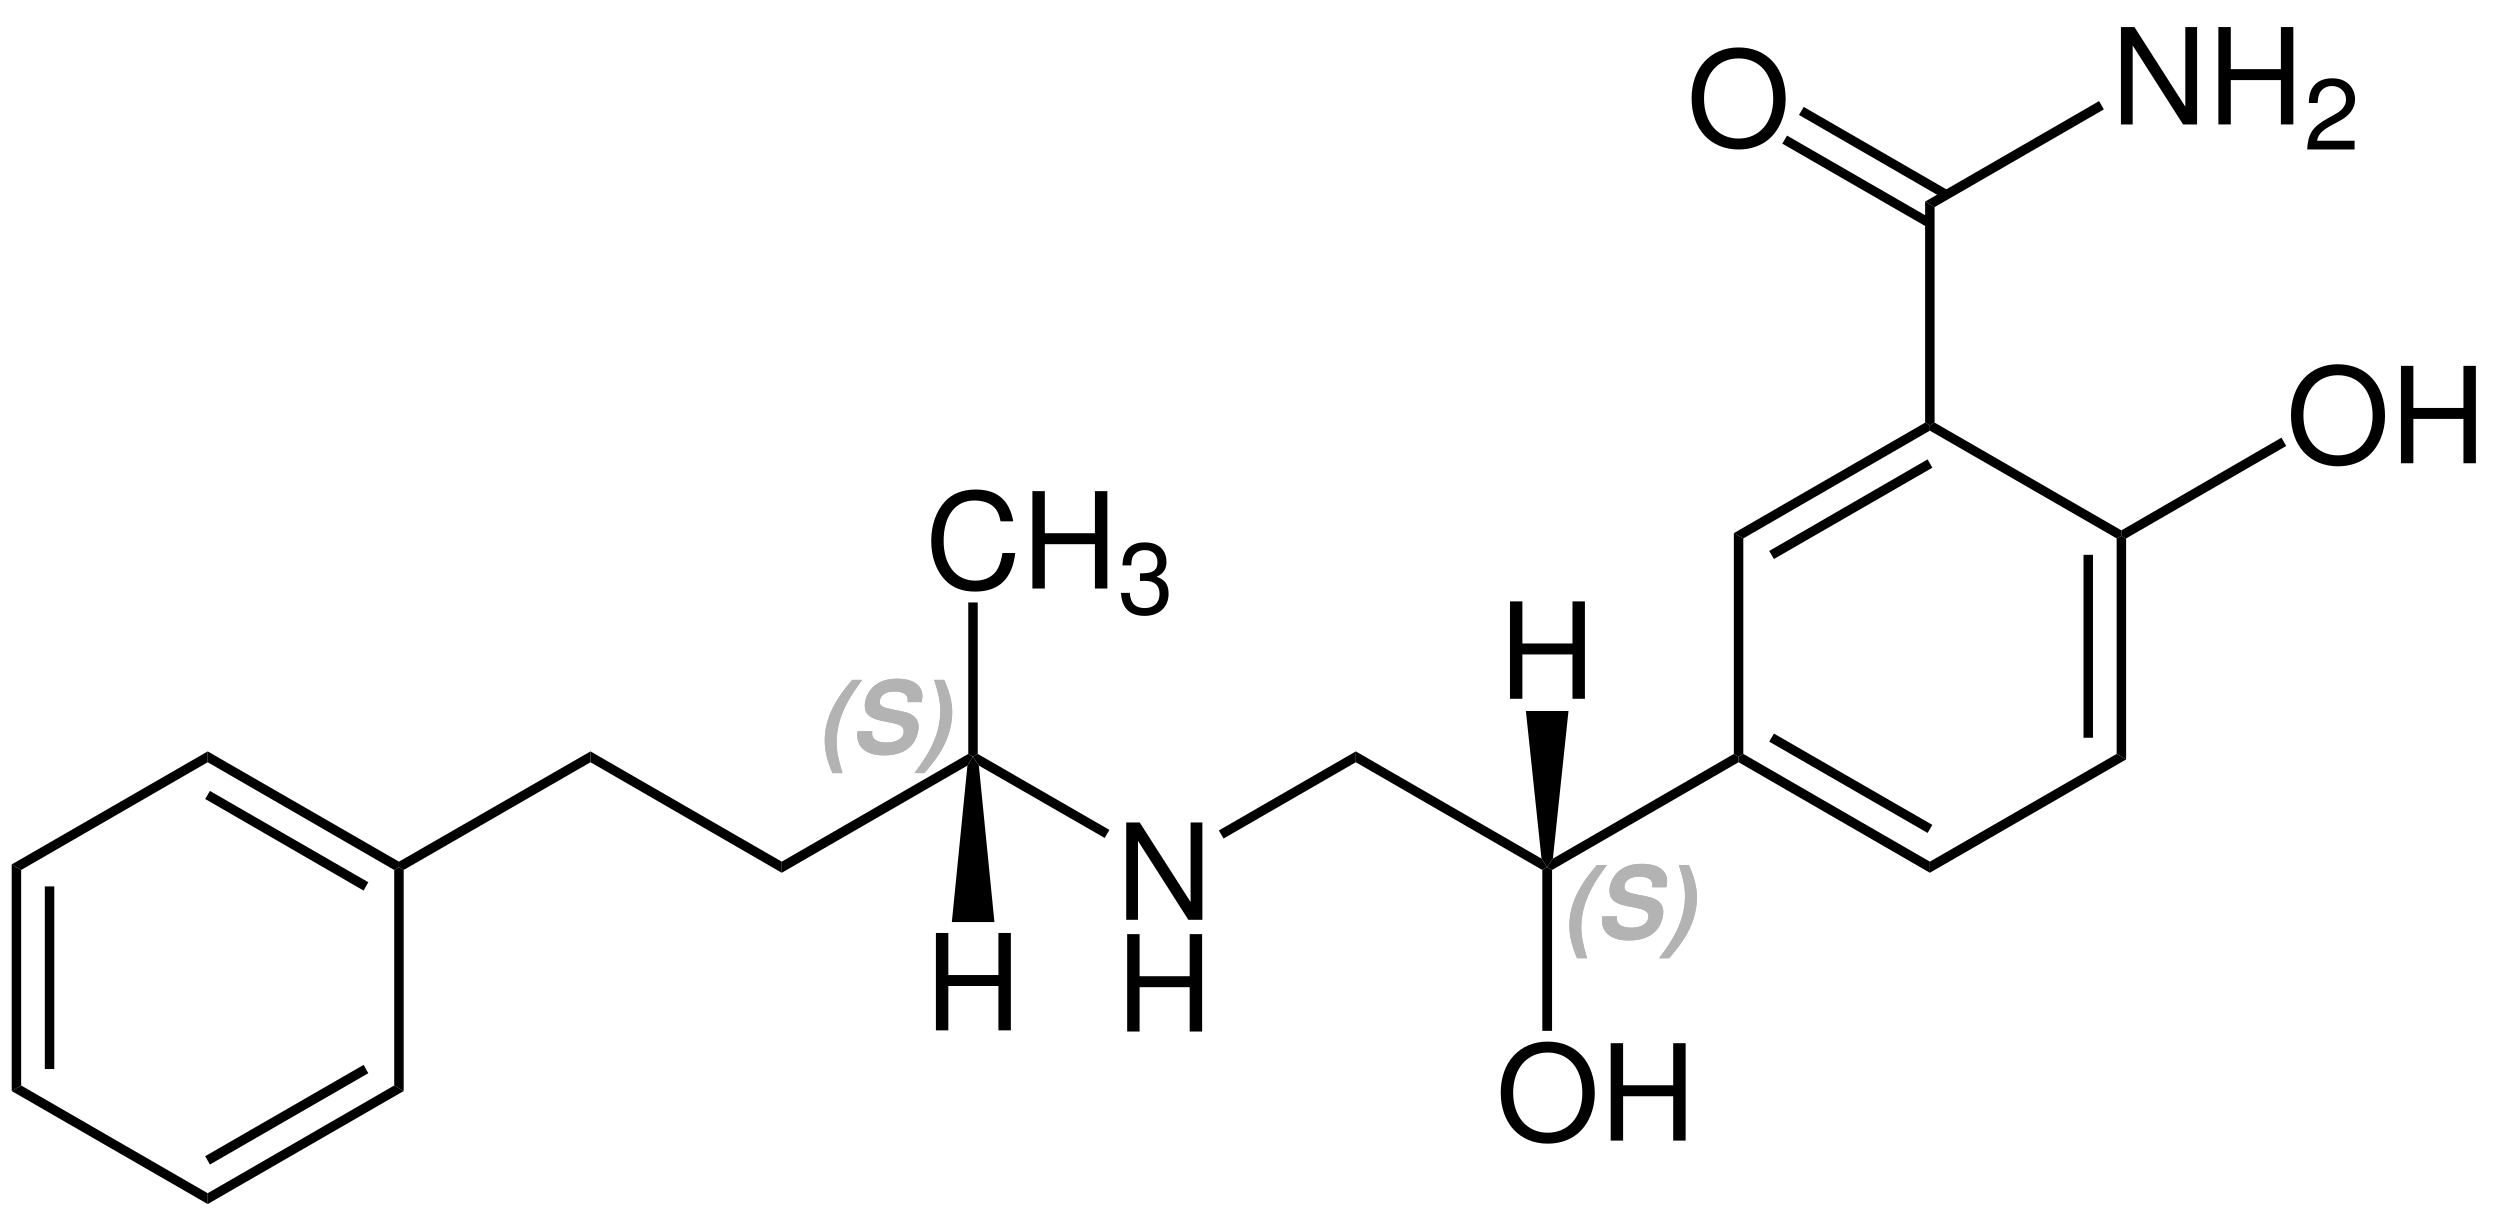 <?xml version="1.0" encoding="UTF-8"?>
<svg width="449pt" height="219pt" version="1.1" viewBox="0 0 449 219" xmlns="http://www.w3.org/2000/svg">
 <defs>
  <clipPath id="Clip0">
   <path transform="translate(0)" d="m0 0h449v219h-449v-219z"/>
  </clipPath>
 </defs>
 <g id="Hintergrund">
  <g clip-path="url(#Clip0)">
   <g>
    <path transform="translate(2.1 155.25)" d="m1.7 39.7-1.7 1v-40.7l1.7 1z"/>
    <path transform="translate(8.05,159.2)" d="M 1.7,32.8 H 0 V 0 H 1.7 Z"/>
    <path transform="translate(2.1 194.95)" d="m35.2 19.35v1.95l-35.2-20.3 1.7-1z"/>
    <path transform="translate(37.3 194.95)" d="m33.5 0 1.7 1-35.2 20.3v-1.95z"/>
    <path transform="translate(36.85 191.25)" d="m28.45 0 0.851 1.5-28.45 16.4-0.851-1.5z"/>
    <path transform="translate(70.8 155.75)" d="m0 0.5 0.851-0.5 0.85 0.5v39.7l-1.7-1z"/>
    <path transform="translate(37.3 134.95)" d="m0 1.95v-1.95l34.351 19.8v1l-0.851 0.5z"/>
    <path transform="translate(36.85 142.05)" d="m0 1.45 0.851-1.45 28.45 16.4-0.851 1.5z"/>
    <path transform="translate(2.1 134.95)" d="m1.7 21.3-1.7-1 35.2-20.3v1.95z"/>
    <path transform="translate(71.65 134.95)" d="m34.4 0v1.95l-33.55 19.35-0.85-0.5v-1z"/>
    <path transform="translate(106.05,134.95)" d="m34.35 19.8v2l-34.35-19.85v-1.95z"/>
   </g>
   <g fill="#b3b3b3" fill-rule="evenodd">
    <path transform="translate(148.12 122.1)" d="m4.942 0c-3.446 3.965-4.942 7.286-4.942 10.946 0 1.765 0.449 3.679 1.387 5.804h1.805c-0.793-2.613-1.047-3.964-1.047-5.625 0-2.398 0.668-4.777 2.019-7.23 0.633-1.156 1.301-2.148 2.578-3.895z"/>
    <path transform="translate(153.96 121.89)" d="m11.558 4.218c0.11-0.503 0.145-0.757 0.145-1.117 0-1.945-1.676-3.101-4.543-3.101-1.75 0-3.121 0.433-4.148 1.336-1.028 0.882-1.661 2.234-1.661 3.515 0 1.496 0.903 2.289 3.047 2.723l1.77 0.359c1.64 0.328 2.164 0.688 2.164 1.535 0 1.227-1.211 2-3.086 2-1.641 0-2.578-0.593-2.578-1.621 0-0.089 0.019-0.254 0.035-0.414h-2.633c-0.055 0.36-0.07 0.539-0.07 0.793 0 0.953 0.359 1.785 1.008 2.379 0.867 0.793 2.093 1.172 3.843 1.172 2.2 0 3.875-0.629 4.922-1.84 0.758-0.847 1.246-2.164 1.246-3.351 0-1.391-0.992-2.328-2.832-2.688l-1.964-0.398c-1.696-0.344-2.184-0.629-2.184-1.317 0-1.152 1.012-1.875 2.652-1.875 1.532 0 2.379 0.524 2.379 1.496 0 0.09-0.019 0.254-0.035 0.414z"/>
    <path transform="translate(164.22 122.1)" d="m1.804 16.75c1.028-1.187 2-2.453 2.649-3.441 1.535-2.383 2.348-4.996 2.348-7.484 0-1.785-0.454-3.625-1.446-5.825h-1.801c0.844 2.668 1.098 3.95 1.098 5.645 0 2.379-0.668 4.758-2.039 7.211-0.648 1.156-1.223 2.019-2.613 3.894z"/>
    <path transform="translate(148.12 122.1)" d="m4.942 0c-3.446 3.965-4.942 7.286-4.942 10.946 0 1.765 0.449 3.679 1.387 5.804h1.805c-0.793-2.613-1.047-3.964-1.047-5.625 0-2.398 0.668-4.777 2.019-7.23 0.633-1.156 1.301-2.148 2.578-3.895z"/>
    <path transform="translate(153.96 121.89)" d="m11.558 4.218c0.11-0.503 0.145-0.757 0.145-1.117 0-1.945-1.676-3.101-4.543-3.101-1.75 0-3.121 0.433-4.148 1.336-1.028 0.882-1.661 2.234-1.661 3.515 0 1.496 0.903 2.289 3.047 2.723l1.77 0.359c1.64 0.328 2.164 0.688 2.164 1.535 0 1.227-1.211 2-3.086 2-1.641 0-2.578-0.593-2.578-1.621 0-0.089 0.019-0.254 0.035-0.414h-2.633c-0.055 0.36-0.07 0.539-0.07 0.793 0 0.953 0.359 1.785 1.008 2.379 0.867 0.793 2.093 1.172 3.843 1.172 2.2 0 3.875-0.629 4.922-1.84 0.758-0.847 1.246-2.164 1.246-3.351 0-1.391-0.992-2.328-2.832-2.688l-1.964-0.398c-1.696-0.344-2.184-0.629-2.184-1.317 0-1.152 1.012-1.875 2.652-1.875 1.532 0 2.379 0.524 2.379 1.496 0 0.09-0.019 0.254-0.035 0.414z"/>
    <path transform="translate(164.22 122.1)" d="m1.804 16.75c1.028-1.187 2-2.453 2.649-3.441 1.535-2.383 2.348-4.996 2.348-7.484 0-1.785-0.454-3.625-1.446-5.825h-1.801c0.844 2.668 1.098 3.95 1.098 5.645 0 2.379-0.668 4.758-2.039 7.211-0.648 1.156-1.223 2.019-2.613 3.894z"/>
   </g>
   <g>
    <path transform="translate(140.4,135.4)" d="m33.5 0 0.85 0.5-1 1.6-33.35 19.25v-2z"/>
    <path transform="translate(202.27 147.71)" d="m13.676 0h-2.113v14.301l-9.141-14.301h-2.422v17.492h2.11v-14.179l9.047 14.179h2.519z" fill-rule="evenodd"/>
    <path transform="translate(202.44 167.77)" d="m11.227 9.528v7.965h2.234v-17.493h-2.234v7.559h-8.996v-7.559h-2.231v17.493h2.231v-7.965z" fill-rule="evenodd"/>
    <path transform="translate(174.75,135.4)" d="M 24.5,13.65 23.65,15.1 1.05,2.1 0,0.5 0.85,0 Z"/>
    <path transform="translate(218.9,134.95)" d="m24.6 0v1.95l-23.75 13.7-0.85-1.45z"/>
   </g>
   <g fill="#b3b3b3" fill-rule="evenodd">
    <path transform="translate(281.86 155.36)" d="m4.942 0c-3.446 3.965-4.942 7.286-4.942 10.946 0 1.765 0.449 3.679 1.387 5.804h1.805c-0.793-2.613-1.047-3.964-1.047-5.625 0-2.398 0.668-4.777 2.019-7.23 0.633-1.156 1.301-2.148 2.578-3.895z"/>
    <path transform="translate(287.71 155.14)" d="m11.558 4.218c0.11-0.503 0.145-0.757 0.145-1.117 0-1.945-1.676-3.101-4.543-3.101-1.75 0-3.121 0.433-4.148 1.336-1.028 0.882-1.661 2.234-1.661 3.515 0 1.496 0.903 2.289 3.047 2.723l1.77 0.359c1.64 0.328 2.164 0.688 2.164 1.535 0 1.227-1.211 2-3.086 2-1.641 0-2.578-0.593-2.578-1.621 0-0.089 0.019-0.254 0.035-0.414h-2.633c-0.055 0.36-0.07 0.539-0.07 0.793 0 0.953 0.359 1.785 1.008 2.379 0.867 0.793 2.093 1.172 3.843 1.172 2.2 0 3.875-0.629 4.922-1.84 0.758-0.847 1.246-2.164 1.246-3.351 0-1.391-0.992-2.328-2.832-2.688l-1.964-0.398c-1.696-0.344-2.184-0.629-2.184-1.317 0-1.152 1.012-1.875 2.652-1.875 1.532 0 2.379 0.524 2.379 1.496 0 0.09-0.019 0.254-0.035 0.414z"/>
    <path transform="translate(297.97 155.36)" d="m1.804 16.75c1.028-1.187 2-2.453 2.649-3.441 1.535-2.383 2.348-4.996 2.348-7.484 0-1.785-0.454-3.625-1.446-5.825h-1.801c0.844 2.668 1.098 3.95 1.098 5.645 0 2.379-0.668 4.758-2.039 7.211-0.648 1.156-1.223 2.019-2.613 3.894z"/>
    <path transform="translate(281.86 155.36)" d="m4.942 0c-3.446 3.965-4.942 7.286-4.942 10.946 0 1.765 0.449 3.679 1.387 5.804h1.805c-0.793-2.613-1.047-3.964-1.047-5.625 0-2.398 0.668-4.777 2.019-7.23 0.633-1.156 1.301-2.148 2.578-3.895z"/>
    <path transform="translate(287.71 155.14)" d="m11.558 4.218c0.11-0.503 0.145-0.757 0.145-1.117 0-1.945-1.676-3.101-4.543-3.101-1.75 0-3.121 0.433-4.148 1.336-1.028 0.882-1.661 2.234-1.661 3.515 0 1.496 0.903 2.289 3.047 2.723l1.77 0.359c1.64 0.328 2.164 0.688 2.164 1.535 0 1.227-1.211 2-3.086 2-1.641 0-2.578-0.593-2.578-1.621 0-0.089 0.019-0.254 0.035-0.414h-2.633c-0.055 0.36-0.07 0.539-0.07 0.793 0 0.953 0.359 1.785 1.008 2.379 0.867 0.793 2.093 1.172 3.843 1.172 2.2 0 3.875-0.629 4.922-1.84 0.758-0.847 1.246-2.164 1.246-3.351 0-1.391-0.992-2.328-2.832-2.688l-1.964-0.398c-1.696-0.344-2.184-0.629-2.184-1.317 0-1.152 1.012-1.875 2.652-1.875 1.532 0 2.379 0.524 2.379 1.496 0 0.09-0.019 0.254-0.035 0.414z"/>
    <path transform="translate(297.97 155.36)" d="m1.804 16.75c1.028-1.187 2-2.453 2.649-3.441 1.535-2.383 2.348-4.996 2.348-7.484 0-1.785-0.454-3.625-1.446-5.825h-1.801c0.844 2.668 1.098 3.95 1.098 5.645 0 2.379-0.668 4.758-2.039 7.211-0.648 1.156-1.223 2.019-2.613 3.894z"/>
   </g>
   <g>
    <g>
     <path transform="translate(243.5,134.95)" d="m33.35 19.25 1 1.55-0.85 0.5-33.5-19.35v-1.95z"/>
     <path transform="translate(277.85,135.4)" d="m33.55 0 0.85 0.5v1l-33.5 19.35-0.9-0.5 1.05-1.55z"/>
     <path transform="translate(312.25,135.4)" d="m34.35 19.35v2l-34.35-19.85v-1l0.85-0.5z"/>
     <path transform="translate(317.75,131.75)" d="M 29.3,16.4 28.45,17.85 0,1.45 0.85,0 Z"/>
     <path transform="translate(346.6,135.4)" d="m33.55 0 1.7 1-35.25 20.35v-2z"/>
     <path transform="translate(380.15,96.25)" d="m0 0.45 0.85-0.45 0.85 0.45v39.7l-1.7-1z"/>
     <path transform="translate(374.2 99.65)" d="m0 0h1.7v32.85h-1.7z"/>
     <path transform="translate(346.6 75.9)" d="m0 1.449v-0.949l0.85-0.5 33.55 19.35v1l-0.85 0.45z"/>
     <path transform="translate(311.4 75.9)" d="m1.7 20.8-1.7-0.95 34.35-19.85 0.85 0.5v0.949z"/>
     <path transform="translate(317.75,82.5)" d="M 0.85,17.9 0,16.45 28.45,0 29.3,1.5 Z"/>
     <path transform="translate(311.4,95.75)" d="m1.7 39.65-0.85 0.5-0.85-0.5v-39.65l1.7 0.95z"/>
    </g>
    <path transform="translate(411.46 65.419)" d="m8.422 0c-5.012 0-8.422 3.695-8.422 9.168 0 5.492 3.383 9.164 8.449 9.164 2.133 0 4.004-0.648 5.422-1.848 1.895-1.605 3.023-4.316 3.023-7.172 0-5.641-3.335-9.312-8.472-9.312zm0 1.969c3.793 0 6.238 2.856 6.238 7.293 0 4.226-2.519 7.105-6.211 7.105-3.746 0-6.215-2.879-6.215-7.199s2.469-7.199 6.188-7.199z" fill-rule="evenodd"/>
    <path transform="translate(431.21 65.708)" d="m11.226 9.527v7.965h2.235v-17.492h-2.235v7.559h-8.996v-7.559h-2.23v17.492h2.23v-7.965z" fill-rule="evenodd"/>
    <path transform="translate(381 78.6)" d="m28.75 0 0.85 1.5-28.75 16.601-0.85-0.45v-1z"/>
    <path transform="translate(345.75 36.2)" d="m0 0 1.7 1v38.7l-0.85 0.5-0.85-0.5z"/>
    <g fill-rule="evenodd">
     <path transform="translate(380.92 4.857)" d="m13.676 0h-2.114v14.301l-9.14-14.301h-2.422v17.492h2.109v-14.18l9.047 14.18h2.52z"/>
     <path transform="translate(398.42 4.857)" d="m11.227 9.527v7.965h2.234v-17.492h-2.234v7.559h-8.997v-7.559h-2.23v17.492h2.23v-7.965z"/>
     <path transform="translate(414.37 14.064)" d="m8.512 11.215h-6.727c0.164-1.043 0.739-1.711 2.309-2.633l1.805-0.973c1.785-0.973 2.703-2.289 2.703-3.859 0-1.062-0.434-2.055-1.192-2.758-0.757-0.668-1.675-0.992-2.902-0.992-1.621 0-2.832 0.558-3.535 1.66-0.449 0.684-0.649 1.477-0.684 2.777h1.586c0.055-0.867 0.164-1.391 0.379-1.805 0.414-0.777 1.246-1.246 2.199-1.246 1.446 0 2.528 1.027 2.528 2.398 0 1.012-0.598 1.875-1.735 2.527l-1.656 0.938c-2.672 1.516-3.445 2.723-3.59 5.535h8.512z"/>
    </g>
    <path transform="translate(345.75 18.15)" d="m31.25 0 0.85 1.5-30.4 17.55-1.7-1z"/>
    <path transform="translate(303.81 8.519)" d="m8.421 0c-5.011 0-8.421 3.695-8.421 9.168 0 5.492 3.382 9.164 8.449 9.164 2.133 0 4.004-0.648 5.422-1.848 1.894-1.605 3.023-4.316 3.023-7.172 0-5.641-3.336-9.313-8.473-9.313zm0 1.969c3.793 0 6.239 2.856 6.239 7.293 0 4.227-2.52 7.105-6.211 7.105-3.746 0-6.215-2.879-6.215-7.199 0-4.32 2.469-7.199 6.187-7.199z" fill-rule="evenodd"/>
    <g>
     <path transform="translate(320.1 24.35)" d="M 0,1.45 0.85,0 26.95,15.051 26.1,16.5 Z"/>
     <path transform="translate(323.1 19.2)" d="M 0,1.45 0.85,0 26.9,15.05 26.05,16.5 Z"/>
     <path transform="translate(277,155.75)" d="m1.75 29.4h-1.75v-28.9l0.85-0.5 0.9 0.5z"/>
    </g>
    <g fill-rule="evenodd">
     <path transform="translate(167.25 87.919)" d="m14.73 5.711c-0.695-3.836-2.902-5.711-6.742-5.711-2.351 0-4.246 0.746-5.543 2.184-1.582 1.73-2.445 4.227-2.445 7.055 0 2.879 0.887 5.352 2.519 7.055 1.368 1.391 3.094 2.039 5.375 2.039 4.27 0 6.668-2.301 7.196-6.934h-2.301c-0.191 1.2-0.434 2.016-0.793 2.711-0.719 1.442-2.207 2.258-4.078 2.258-3.481 0-5.688-2.785-5.688-7.152 0-4.484 2.086-7.246 5.497-7.246 1.414 0 2.734 0.41 3.453 1.105 0.648 0.598 1.007 1.32 1.273 2.637z"/>
     <path transform="translate(185.42 88.208)" d="m11.227 9.527v7.965h2.234v-17.492h-2.234v7.559h-8.997v-7.559h-2.23v17.492h2.23v-7.965z"/>
     <path transform="translate(201.33 97.415)" d="m3.406 6.926h0.2l0.667-0.02c1.75 0 2.649 0.793 2.649 2.328 0 1.602-0.988 2.559-2.649 2.559-1.73 0-2.578-0.867-2.687-2.723h-1.586c0.07 1.028 0.25 1.696 0.559 2.274 0.648 1.226 1.91 1.855 3.66 1.855 2.633 0 4.328-1.566 4.328-3.984 0-1.625-0.633-2.524-2.164-3.047 1.191-0.488 1.785-1.371 1.785-2.652 0-2.2-1.461-3.516-3.895-3.516-2.578 0-3.949 1.406-4.003 4.129h1.586c0.019-0.773 0.089-1.207 0.289-1.605 0.359-0.703 1.156-1.137 2.144-1.137 1.41 0 2.258 0.812 2.258 2.183 0 0.903-0.328 1.442-1.031 1.731-0.43 0.18-0.993 0.254-2.11 0.269z"/>
    </g>
    <path transform="translate(173.9,108.2)" d="m0 0h1.7v27.2l-0.85 0.5-0.85-0.5z"/>
    <path transform="translate(168.09 167.56)" d="m11.226 9.527v7.965h2.235v-17.492h-2.235v7.558h-8.996v-7.558h-2.23v17.492h2.23v-7.965z" fill-rule="evenodd"/>
    <path transform="translate(170.95,135.9)" d="m7.65 29.7h-7.65l2.8-28.1 1-1.6 1.05 1.6z"/>
    <path transform="translate(271.19 108.01)" d="m11.227 9.527v7.965h2.234v-17.492h-2.234v7.558h-8.996v-7.558h-2.231v17.492h2.231v-7.965z" fill-rule="evenodd"/>
    <path transform="translate(274.05,127.7)" d="m0 0h7.65l-2.8 26.5-1.05 1.55-1-1.55z"/>
   </g>
  </g>
 </g>
 <g transform="matrix(1 0 0 1 -141.93 121.65)" fill-rule="evenodd">
  <path transform="translate(411.46 65.419)" d="m8.422 0c-5.012 0-8.422 3.695-8.422 9.168 0 5.492 3.383 9.164 8.449 9.164 2.133 0 4.004-0.648 5.422-1.848 1.895-1.605 3.023-4.316 3.023-7.172 0-5.641-3.335-9.312-8.472-9.312zm0 1.969c3.793 0 6.238 2.856 6.238 7.293 0 4.226-2.519 7.105-6.211 7.105-3.746 0-6.215-2.879-6.215-7.199s2.469-7.199 6.188-7.199z"/>
  <path transform="translate(431.21 65.708)" d="m11.226 9.527v7.965h2.235v-17.492h-2.235v7.559h-8.996v-7.559h-2.23v17.492h2.23v-7.965z"/>
 </g>
</svg>
